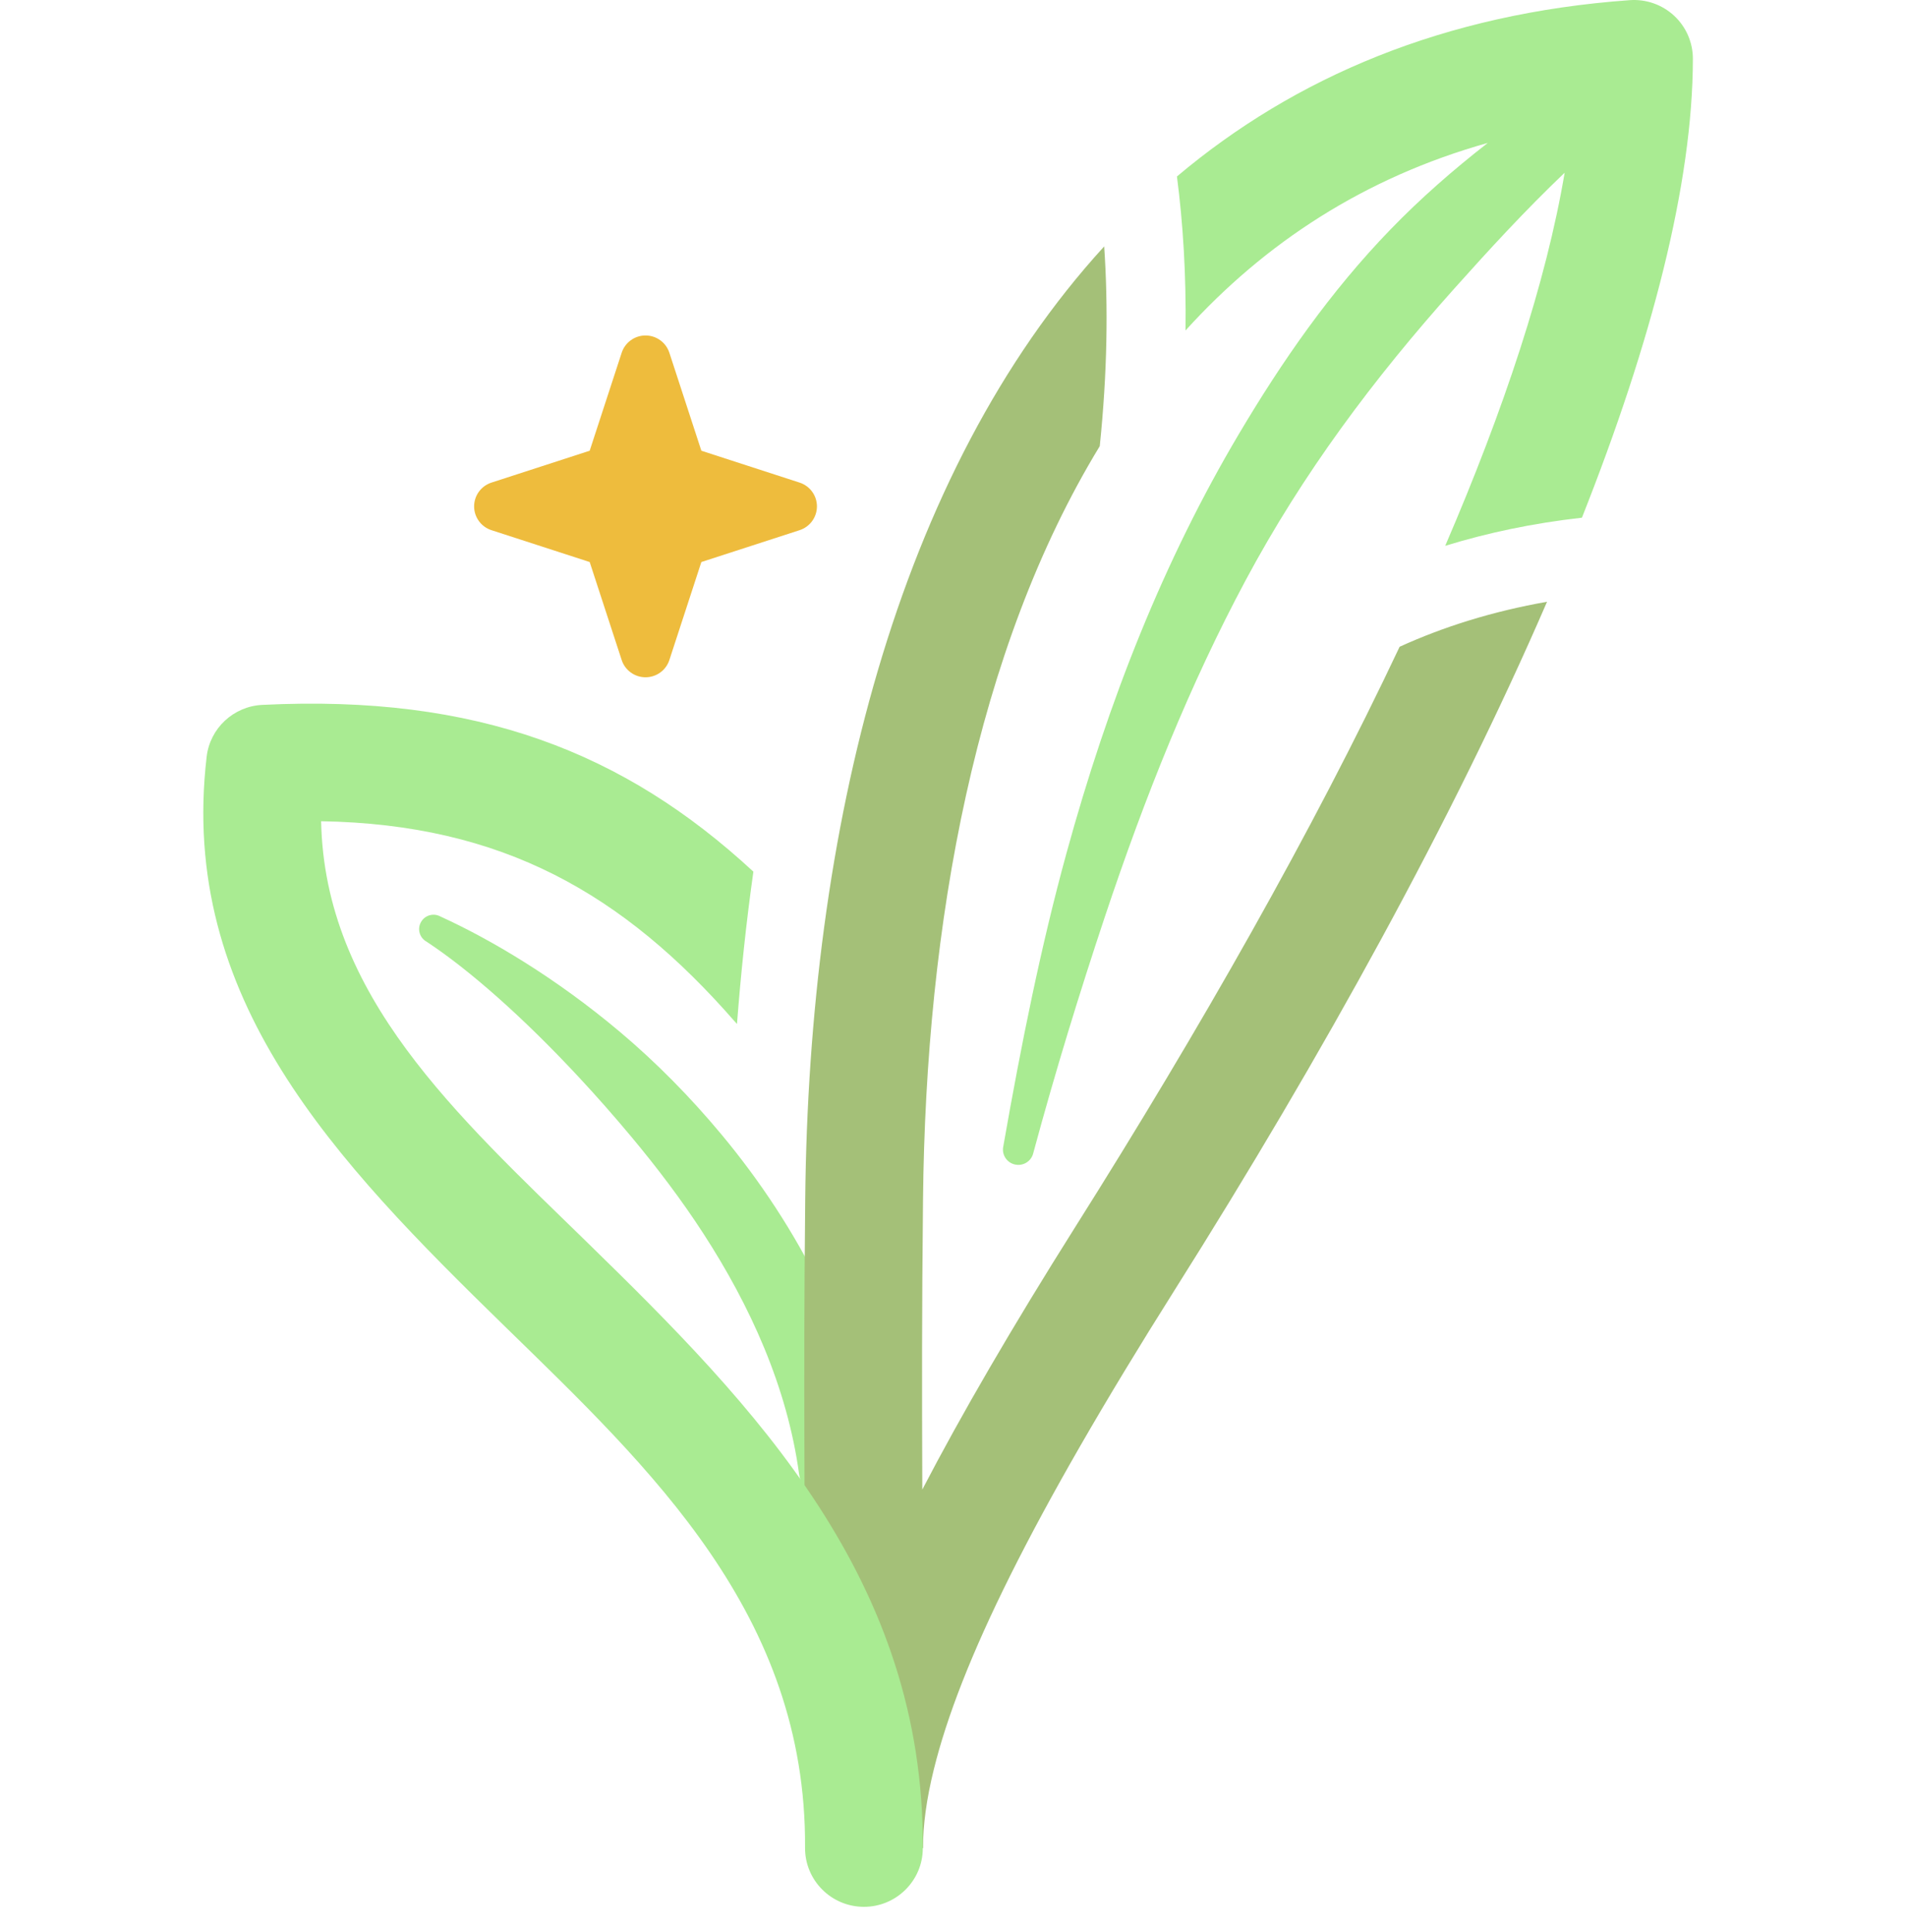 <svg width="75" height="76" viewBox="0 0 75 76" fill="none" xmlns="http://www.w3.org/2000/svg">
<path fill-rule="evenodd" clip-rule="evenodd" d="M34.502 57.541C34.624 58.381 34.038 59.162 33.193 59.283C32.349 59.405 31.566 58.82 31.444 57.979C30.975 54.547 29.518 51.359 27.681 48.524C26.81 47.18 25.847 45.917 24.863 44.736C24.165 43.899 23.462 43.103 22.762 42.352C20.588 40.017 18.47 38.148 16.785 37.038C16.51 36.887 16.411 36.542 16.564 36.27C16.715 35.996 17.061 35.897 17.335 36.05C19.272 36.932 21.855 38.444 24.424 40.612C25.801 41.773 27.149 43.131 28.399 44.633C31.398 48.238 33.755 52.701 34.502 57.541Z" fill="#A9EB92"/>
<path fill-rule="evenodd" clip-rule="evenodd" d="M64.13 0.006C56.829 0.528 50.951 3.033 46.312 6.941C46.553 8.796 46.678 10.809 46.65 12.998C49.764 9.561 53.682 6.985 58.544 5.621C57.173 6.688 55.891 7.81 54.72 9.02C52.353 11.462 50.442 14.215 48.736 17.093C45.804 22.041 43.621 27.52 41.958 33.584C40.964 37.209 40.19 41.038 39.48 45.084C39.407 45.411 39.614 45.733 39.94 45.803C40.267 45.876 40.59 45.669 40.661 45.345C41.537 42.104 42.486 39.029 43.471 36.073C45.066 31.293 46.839 26.887 49.013 22.828C51.264 18.623 54.043 14.906 57.233 11.342C58.605 9.809 60.016 8.272 61.568 6.794C60.842 11.1 59.186 16.087 56.868 21.469C58.524 20.958 60.316 20.579 62.248 20.362C64.991 13.441 66.61 7.227 66.614 2.311C66.614 1.669 66.347 1.056 65.876 0.619C65.405 0.182 64.773 -0.04 64.13 0.006Z" fill="#A9EB92"/>
<path fill-rule="evenodd" clip-rule="evenodd" d="M60.875 23.669C57.205 32.152 52.051 41.501 46.238 50.714C40.603 59.645 37.769 65.446 36.745 69.597C36.456 70.766 36.32 71.782 36.32 72.69H31.685C31.685 57.136 31.602 55.432 31.685 47.158C31.83 32.661 35.261 18.644 43.449 9.692C43.61 12.051 43.573 14.658 43.275 17.548C38.408 25.532 36.428 36.289 36.32 47.204C36.272 51.866 36.278 54.439 36.292 58.588C37.824 55.646 39.802 52.239 42.314 48.255C47.197 40.515 51.648 32.698 55.074 25.439C56.805 24.65 58.736 24.045 60.875 23.669Z" fill="#A4C078"/>
<path fill-rule="evenodd" clip-rule="evenodd" d="M29 40.274C28.979 40.252 28.957 40.227 28.935 40.204C24.537 35.159 19.782 32.42 12.636 32.301C12.773 39.171 17.964 43.852 23.111 48.871C29.709 55.306 36.382 62.144 36.312 72.706C36.304 73.979 35.26 75.008 33.981 75C32.702 74.992 31.67 73.95 31.678 72.675C31.738 63.505 25.599 57.762 19.869 52.174C13.172 45.643 7.014 39.268 8.132 29.762C8.263 28.643 9.189 27.781 10.318 27.725C18.759 27.305 24.565 29.587 29.645 34.284C29.363 36.283 29.152 38.288 29 40.274Z" fill="#A9EB92"/>
<path fill-rule="evenodd" clip-rule="evenodd" d="M24.463 13.874C24.595 13.47 24.974 13.195 25.401 13.195C25.829 13.195 26.207 13.47 26.339 13.874L27.598 17.728L31.464 18.982C31.871 19.114 32.146 19.492 32.146 19.917C32.146 20.343 31.871 20.721 31.464 20.853L27.598 22.106L26.339 25.961C26.207 26.365 25.829 26.639 25.401 26.639C24.974 26.639 24.595 26.365 24.463 25.961L23.204 22.106L19.338 20.853C18.931 20.721 18.656 20.343 18.656 19.917C18.656 19.492 18.931 19.114 19.338 18.982L23.204 17.728L24.463 13.874Z" fill="#EEBC3D"/>
</svg>
